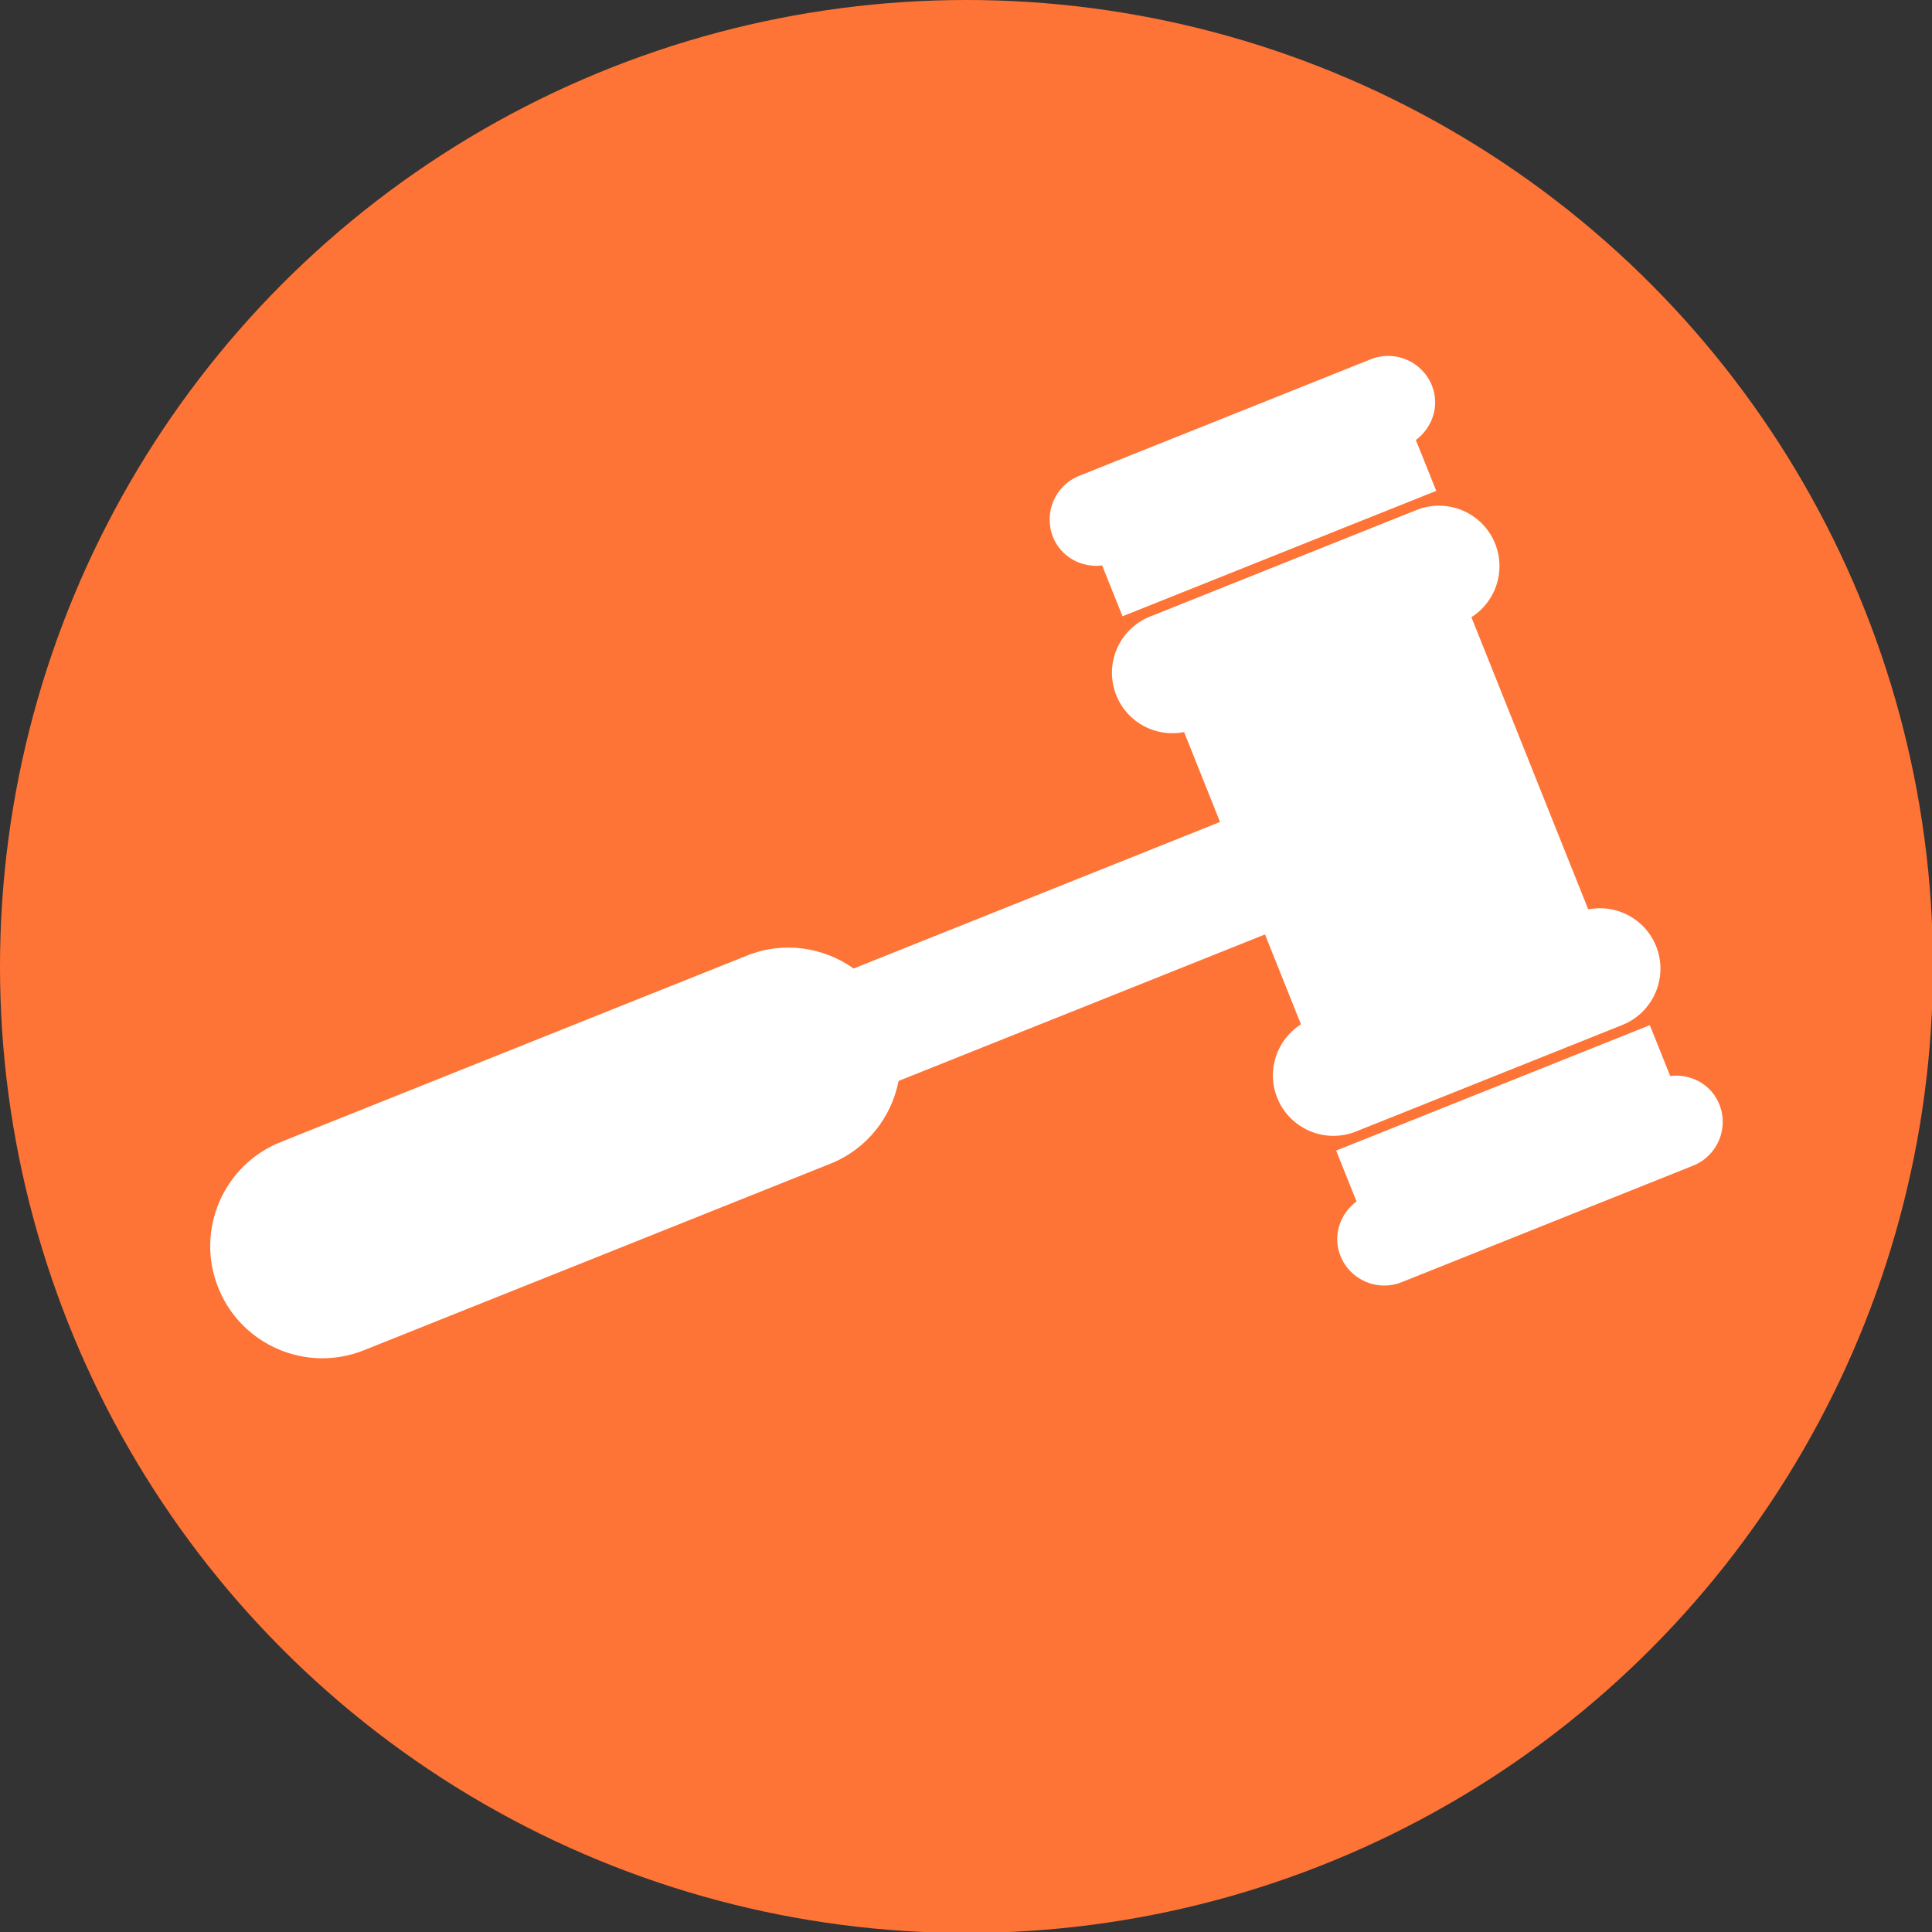 <?xml version="1.0" encoding="UTF-8"?><svg id="Layer_1" xmlns="http://www.w3.org/2000/svg" viewBox="0 0 202.9 202.9"><rect x="0" y="0" width="202.9" height="202.9" fill="#333333" stroke="none"/><defs><style>.cls-1{fill:#fff;}.cls-2{fill:#fe7436;}</style></defs><circle class="cls-2" cx="101.5" cy="101.5" r="101.5"/><path class="cls-1" d="m150.378,40.487c-1.013-2.536-3.892-3.77-6.427-2.757l-30.609,12.241c-2.536,1.011-3.768,3.89-2.755,6.429.851,2.118,2.999,3.242,5.162,2.987l2.138,5.334,32.948-13.172-2.141-5.339c1.746-1.305,2.535-3.601,1.684-5.724Z"/><path class="cls-1" d="m173.925,99.371c-1.157-2.887-4.181-4.447-7.127-3.869l-4.707-11.768-2.853-7.141-4.709-11.772c2.53-1.609,3.652-4.827,2.493-7.716-1.301-3.262-5.004-4.846-8.262-3.543l-27.985,11.191c-3.26,1.303-4.848,5.004-3.543,8.264,1.153,2.888,4.184,4.449,7.124,3.871l3.774,9.437-38.481,15.389c-3.159-2.239-7.339-2.905-11.195-1.361l-48.974,19.584c-6.036,2.413-8.973,9.263-6.559,15.302,2.413,6.038,9.266,8.98,15.301,6.563l48.974-19.582c3.861-1.541,6.432-4.905,7.174-8.7l38.481-15.384,3.777,9.44c-2.532,1.607-3.649,4.827-2.495,7.715,1.303,3.258,5.004,4.846,8.264,3.543l27.986-11.193c3.26-1.31,4.846-5.011,3.543-8.27Z"/><path class="cls-1" d="m180.569,115.986c-.848-2.118-2.994-3.242-5.164-2.987l-2.137-5.336-32.945,13.172,2.137,5.339c-1.744,1.308-2.53,3.602-1.682,5.727,1.015,2.537,3.894,3.767,6.424,2.754l30.612-12.239c2.535-1.015,3.77-3.89,2.754-6.429Z"/></svg>